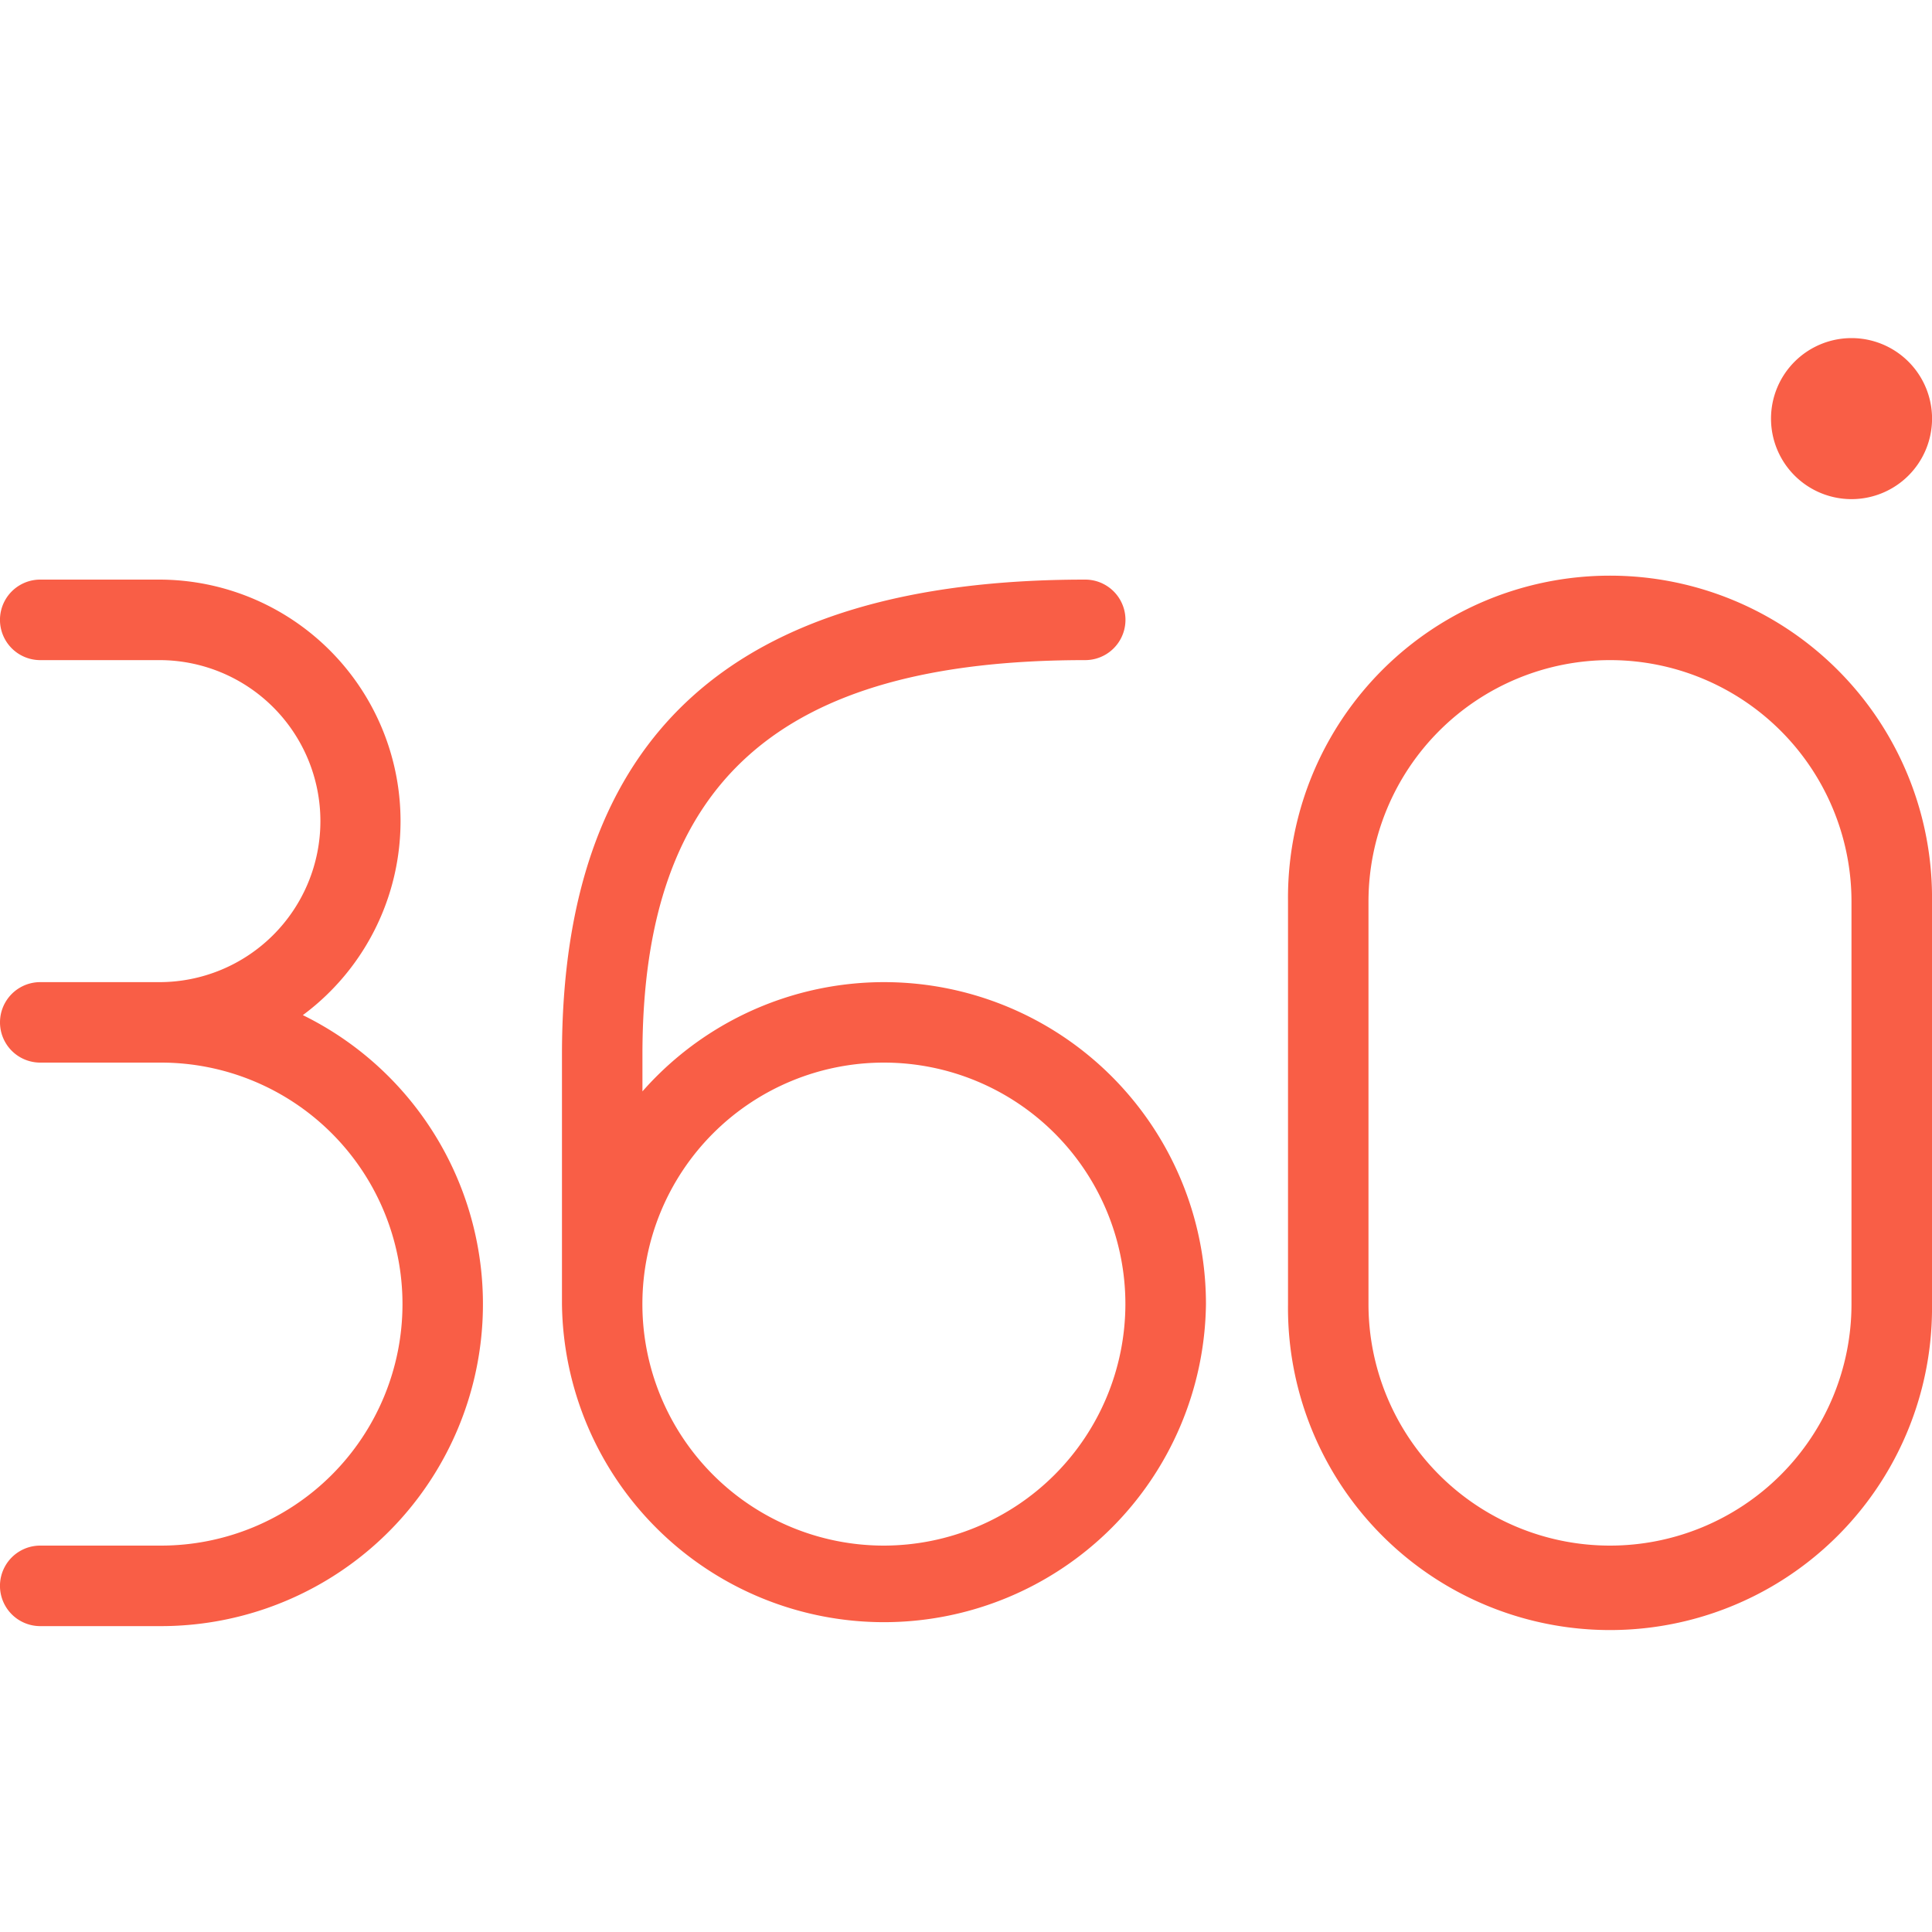 <svg xmlns="http://www.w3.org/2000/svg" xmlns:xlink="http://www.w3.org/1999/xlink" width="40" height="40" viewBox="0 0 40 40">
  <defs>
    <clipPath id="clip-_360-degrees_40x40_coral">
      <rect width="40" height="40"/>
    </clipPath>
  </defs>
  <g id="_360-degrees_40x40_coral" data-name="360-degrees_40x40_coral" clip-path="url(#clip-_360-degrees_40x40_coral)">
    <path id="_360-degrees" data-name="360-degrees" d="M36.667,4.667a1.667,1.667,0,1,1,1.667,1.667A1.667,1.667,0,0,1,36.667,4.667ZM6.27,17.017A5,5,0,0,0,3.3,8H.833a.833.833,0,0,0,0,1.667H3.3a3.333,3.333,0,1,1,0,6.667H.833A.833.833,0,1,0,.833,18h2.5a5,5,0,1,1,0,10H.833a.833.833,0,1,0,0,1.667h2.5A6.666,6.666,0,0,0,6.27,17.017ZM40,14.667V23a6.667,6.667,0,1,1-13.333,0V14.667a6.667,6.667,0,1,1,13.333,0Zm-1.667,0a5,5,0,0,0-10,0V23a5,5,0,0,0,10,0ZM24.968,23a6.667,6.667,0,0,1-13.333,0V17.833C11.635,11.215,15.178,8,22.468,8a.833.833,0,0,1,0,1.667c-6.34,0-9.167,2.52-9.167,8.167v.762A6.664,6.664,0,0,1,24.968,23ZM23.3,23a5,5,0,1,0-5,5A5.006,5.006,0,0,0,23.3,23Z" transform="translate(0 4)" fill="#f95e46"/>
  </g>
</svg>
